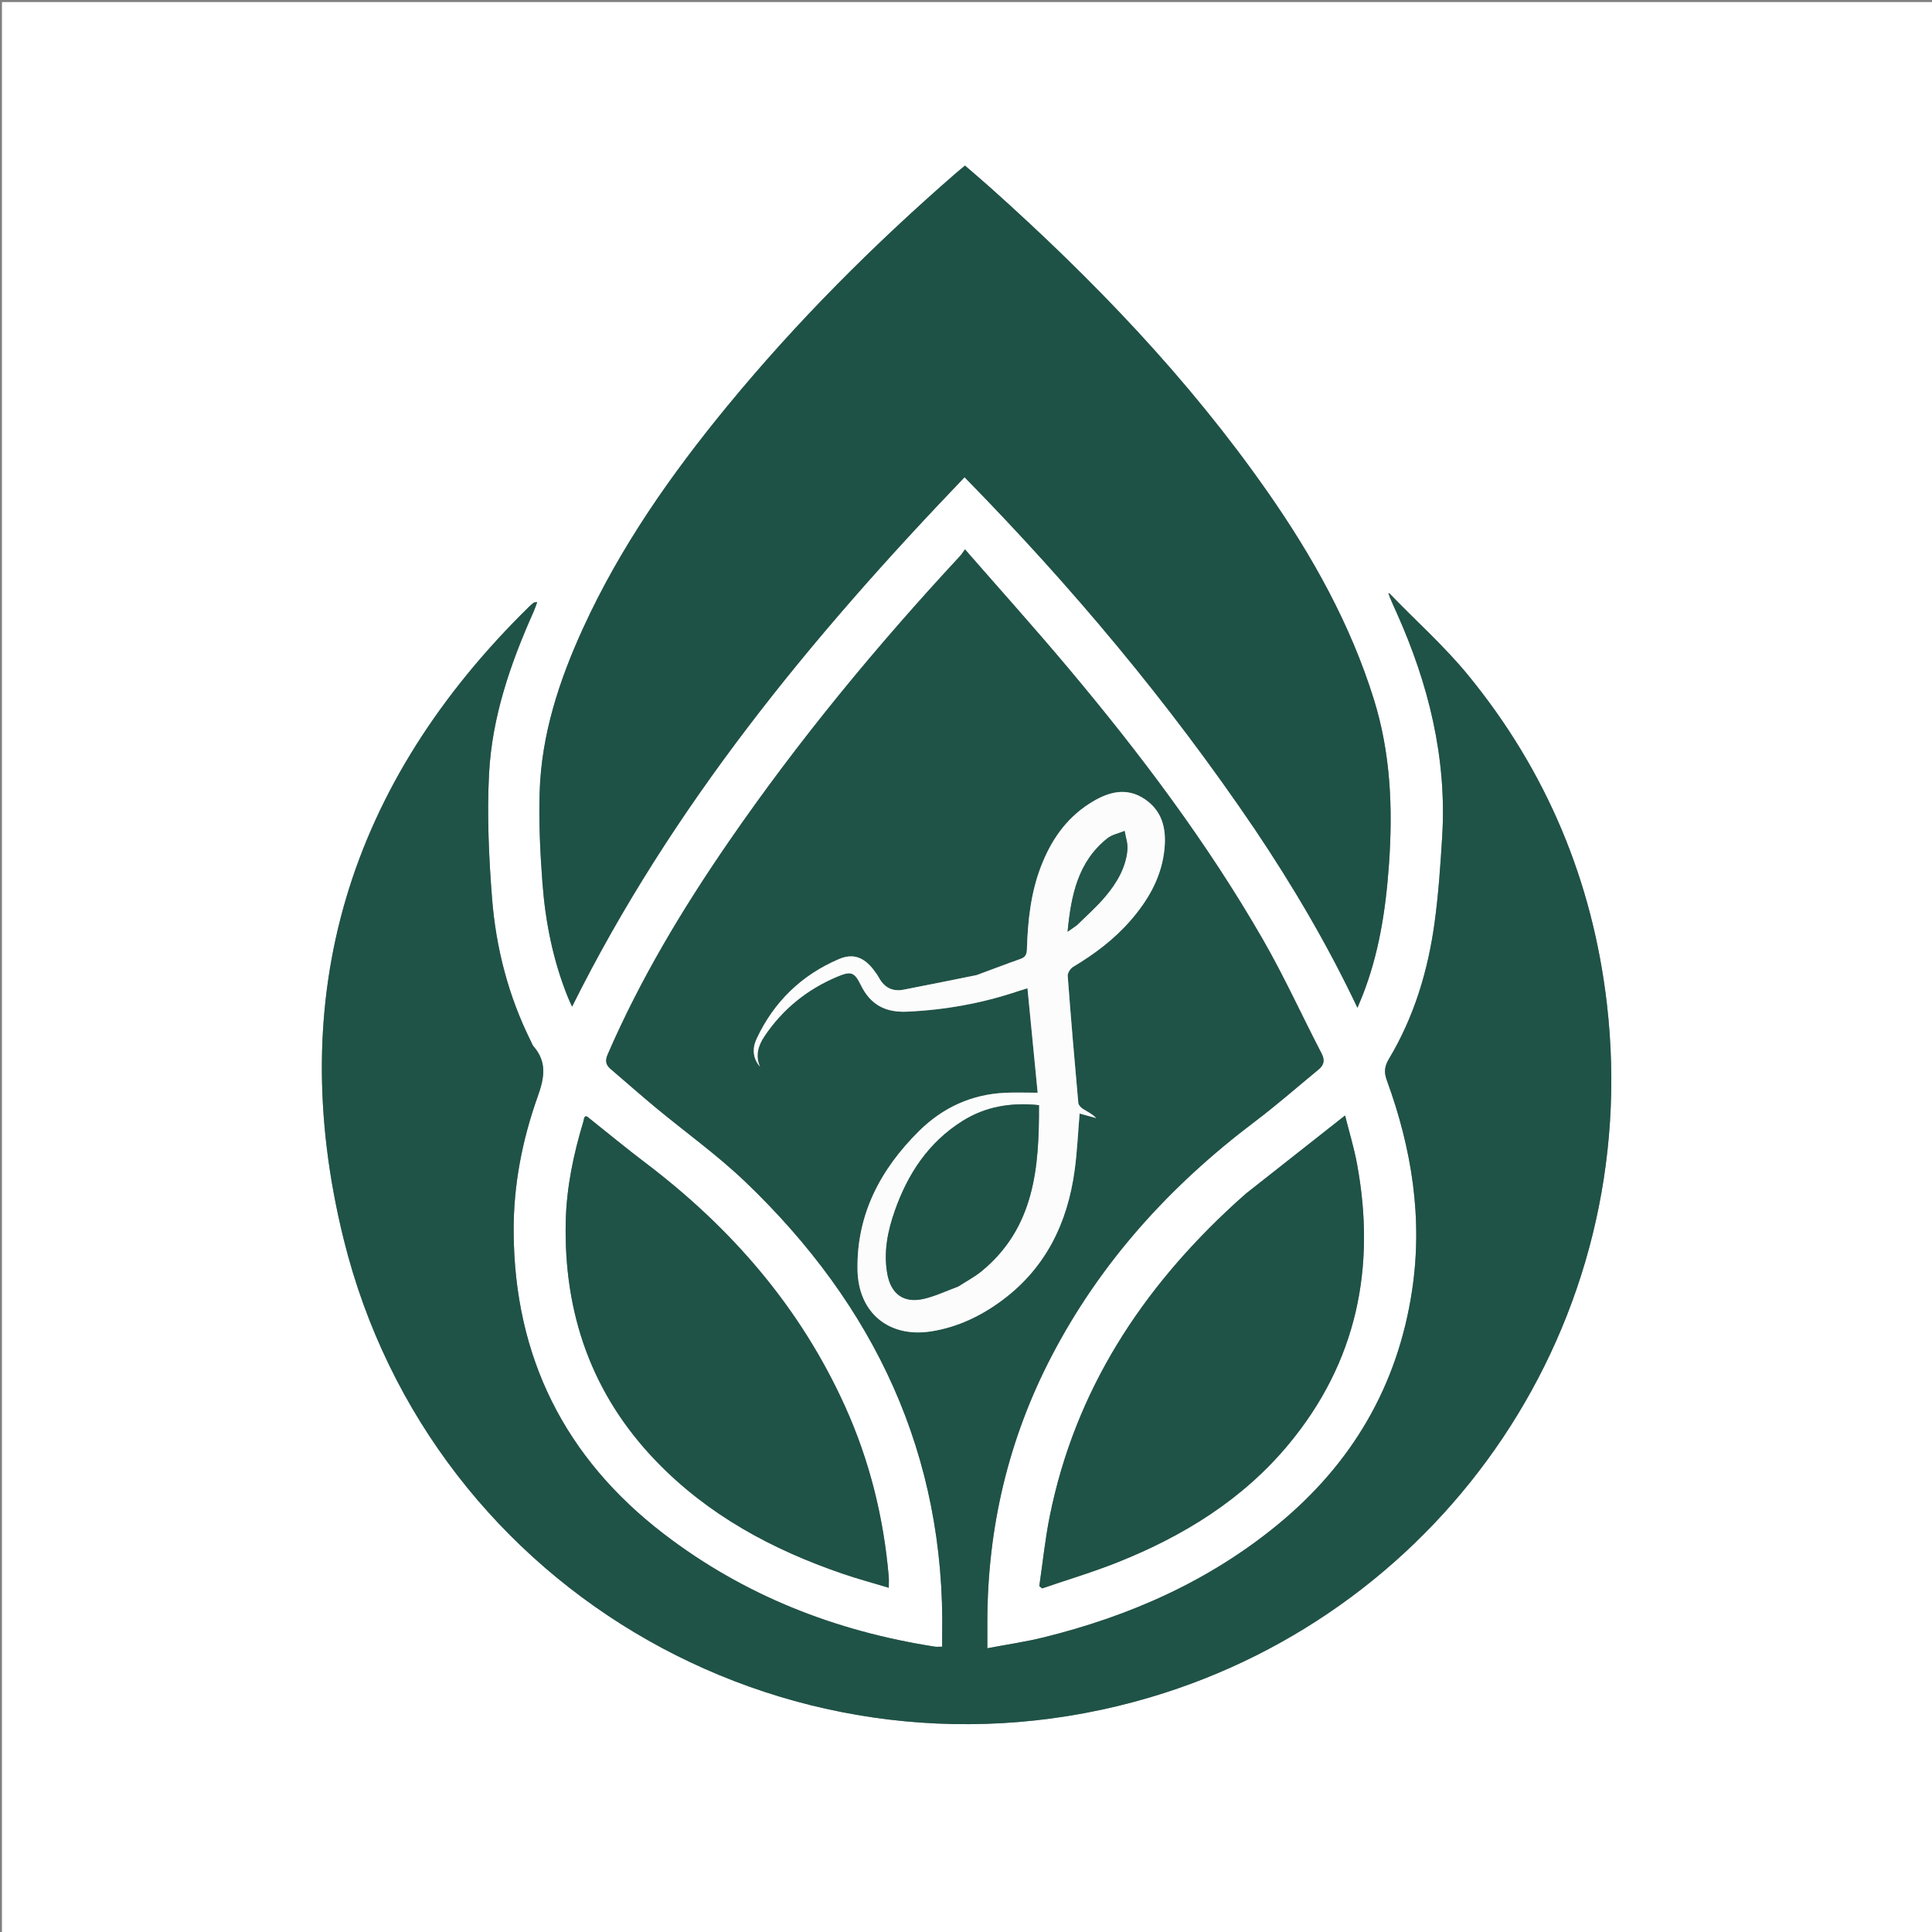 <svg xmlns="http://www.w3.org/2000/svg" xmlns:xlink="http://www.w3.org/1999/xlink" id="Layer_1" x="0px" y="0px" width="100%" viewBox="0 0 1030 1030" xml:space="preserve"><rect x="0" y="0" width="1030" height="1030" fill="#808080" stroke="none"/><path fill="#FFFFFF" opacity="1" stroke="none" d="M659,1031  C439.36,1031 220.22,1031 1.04,1031  C1.04,687.735 1.04,344.47 1.04,1.102  C344.224,1.102 687.447,1.102 1030.835,1.102  C1030.835,344.333 1030.835,687.667 1030.835,1031  C907.136,1031 783.318,1031 659,1031 M740.945,316.342  C740.697,316.332 740.449,316.322 740.201,316.313  C740.308,316.694 740.416,317.076 740.726,318.145  C742.029,321.022 743.343,323.894 744.635,326.777  C761.618,364.678 771.406,404.08 768.876,445.914  C767.952,461.194 766.898,476.511 764.844,491.668  C761.354,517.411 753.935,542.044 740.504,564.494  C738.109,568.497 737.776,571.599 739.357,575.925  C752.64,612.283 758.663,649.554 752.78,688.238  C745.073,738.923 720.82,780.163 681.447,812.606  C644.665,842.913 602.182,861.651 556.226,872.972  C546.606,875.342 536.749,876.752 526.373,878.723  C526.373,873.21 526.365,868.749 526.374,864.287  C526.484,814.478 537.562,767.312 560.589,723.07  C586.762,672.785 623.891,632.004 668.931,598.004  C680.603,589.193 691.62,579.512 702.925,570.215  C705.847,567.812 706.446,565.248 704.547,561.592  C694.054,541.391 684.624,520.59 673.288,500.882  C643.561,449.198 607.78,401.727 569.499,356.142  C551.724,334.977 533.231,314.415 514.465,292.893  C513.258,294.533 512.651,295.553 511.861,296.403  C467.261,344.456 425.588,394.886 388.4,448.929  C363.745,484.76 341.416,521.935 324.057,561.942  C322.643,565.2 322.761,567.53 325.445,569.819  C333.419,576.62 341.259,583.581 349.323,590.273  C365.332,603.557 382.385,615.732 397.375,630.072  C466.234,695.947 504.123,775.556 502.297,872.215  C502.261,874.104 502.292,875.995 502.292,877.888  C500.339,877.888 499.327,878.019 498.359,877.869  C445.294,869.621 396.588,850.528 353.876,817.753  C301.097,777.252 274.203,723.479 273.838,656.689  C273.702,631.752 278.434,607.616 286.755,584.32  C290.247,574.545 291.671,566.135 284.433,557.832  C283.797,557.102 283.498,556.077 283.053,555.184  C271.014,531.037 264.365,505.267 262.296,478.579  C260.6,456.707 259.604,434.607 260.711,412.731  C262.247,382.354 272.106,353.779 284.465,326.117  C285.15,324.586 285.655,322.975 286.388,321.016  C285.204,321.184 284.802,321.123 284.576,321.294  C283.785,321.894 283.015,322.534 282.305,323.229  C186.306,417.198 151.02,530.295 183.209,660.613  C230.011,850.09 426.143,960.263 613.229,904.875  C770.441,858.331 876.305,705.369 856.697,535.382  C849.132,469.792 824.486,410.984 782.647,359.886  C770.063,344.519 755.023,331.163 740.945,316.342 M669.123,442.357  C689.393,472.499 707.786,503.732 723.693,537.263  C724.721,534.8 725.443,533.136 726.115,531.452  C735.224,508.618 738.84,484.665 740.53,460.331  C742.585,430.733 741.382,401.505 732.444,372.837  C719.922,332.671 699.706,296.516 675.793,262.281  C633.567,201.827 582.832,149.073 528.018,100.062  C523.588,96.102 519.047,92.266 514.458,88.286  C512.439,89.972 510.762,91.322 509.14,92.734  C465.574,130.669 424.859,171.411 388.125,216.042  C357.882,252.787 330.678,291.537 310.798,335.02  C298.115,362.76 288.666,391.488 287.704,422.222  C287.2,438.332 287.986,454.541 289.192,470.631  C290.764,491.601 294.862,512.152 302.809,531.771  C303.445,533.341 304.192,534.866 304.996,536.654  C358.167,429.698 432.616,339.537 514.231,254.418  C571.485,312.801 623.3,374.647 669.123,442.357 M314.177,596.179  C311.332,593.494 311.446,596.473 311.007,597.928  C305.744,615.343 302.017,633.04 301.609,651.305  C300.516,700.292 315.482,743.311 349.736,778.898  C377.475,807.716 411.657,826.12 449.106,838.953  C457.156,841.712 465.393,843.924 473.831,846.475  C473.831,843.898 473.953,842.238 473.813,840.6  C471.112,809.026 463.583,778.663 450.519,749.768  C426.653,696.979 389.955,654.68 344.062,619.904  C334.119,612.37 324.485,604.43 314.177,596.179 M664.031,636.526  C662.168,638.192 660.286,639.837 658.443,641.525  C608.662,687.12 573.185,741.239 559.664,808.261  C557.179,820.583 555.908,833.151 554.077,845.605  C554.583,846.008 555.089,846.411 555.595,846.814  C569.057,842.196 582.739,838.126 595.941,832.855  C631.042,818.84 662.647,799.358 687.044,769.947  C723.368,726.158 733.673,675.719 723.464,620.497  C721.864,611.843 719.259,603.375 717.088,594.699  C699.074,608.882 681.818,622.468 664.031,636.526 z"></path><path fill="#1F5347" opacity="1" stroke="none" d="M741.108,316.886  C755.023,331.163 770.063,344.519 782.647,359.886  C824.486,410.984 849.132,469.792 856.697,535.382  C876.305,705.369 770.441,858.331 613.229,904.875  C426.143,960.263 230.011,850.09 183.209,660.613  C151.02,530.295 186.306,417.198 282.305,323.229  C283.015,322.534 283.785,321.894 284.576,321.294  C284.802,321.123 285.204,321.184 286.388,321.016  C285.655,322.975 285.15,324.586 284.465,326.117  C272.106,353.779 262.247,382.354 260.711,412.731  C259.604,434.607 260.6,456.707 262.296,478.579  C264.365,505.267 271.014,531.037 283.053,555.184  C283.498,556.077 283.797,557.102 284.433,557.832  C291.671,566.135 290.247,574.545 286.755,584.32  C278.434,607.616 273.702,631.752 273.838,656.689  C274.203,723.479 301.097,777.252 353.876,817.753  C396.588,850.528 445.294,869.621 498.359,877.869  C499.327,878.019 500.339,877.888 502.292,877.888  C502.292,875.995 502.261,874.104 502.297,872.215  C504.123,775.556 466.234,695.947 397.375,630.072  C382.385,615.732 365.332,603.557 349.323,590.273  C341.259,583.581 333.419,576.62 325.445,569.819  C322.761,567.53 322.643,565.2 324.057,561.942  C341.416,521.935 363.745,484.76 388.4,448.929  C425.588,394.886 467.261,344.456 511.861,296.403  C512.651,295.553 513.258,294.533 514.465,292.893  C533.231,314.415 551.724,334.977 569.499,356.142  C607.78,401.727 643.561,449.198 673.288,500.882  C684.624,520.59 694.054,541.391 704.547,561.592  C706.446,565.248 705.847,567.812 702.925,570.215  C691.62,579.512 680.603,589.193 668.931,598.004  C623.891,632.004 586.762,672.785 560.589,723.07  C537.562,767.312 526.484,814.478 526.374,864.287  C526.365,868.749 526.373,873.21 526.373,878.723  C536.749,876.752 546.606,875.342 556.226,872.972  C602.182,861.651 644.665,842.913 681.447,812.606  C720.82,780.163 745.073,738.923 752.78,688.238  C758.663,649.554 752.64,612.283 739.357,575.925  C737.776,571.599 738.109,568.497 740.504,564.494  C753.935,542.044 761.354,517.411 764.844,491.668  C766.898,476.511 767.952,461.194 768.876,445.914  C771.406,404.08 761.618,364.678 744.635,326.777  C743.343,323.894 742.029,321.022 740.773,317.661  C740.821,317.177 741.108,316.886 741.108,316.886 M520.325,519.94  C507.46,522.509 494.606,525.137 481.723,527.62  C476.008,528.721 471.632,526.651 468.746,521.492  C467.856,519.901 466.795,518.387 465.675,516.944  C460.526,510.316 454.82,508.081 447.232,511.322  C427.322,519.825 412.626,534.079 403.417,553.707  C401.099,558.648 401.065,563.918 405.163,568.685  C402.597,562.711 404.233,557.408 407.5,552.526  C417.212,538.011 430.279,527.466 446.32,520.713  C453.713,517.6 455.52,518.198 458.989,525.277  C464.087,535.681 472.069,539.866 483.568,539.347  C503.838,538.432 523.538,534.895 542.745,528.439  C544.365,527.895 546.006,527.415 547.77,526.863  C549.645,546.082 551.459,564.674 553.204,582.558  C546.855,582.558 541.36,582.352 535.885,582.596  C517.938,583.397 502.531,590.544 489.951,603.004  C469.447,623.313 456.587,647.464 457.16,677.068  C457.604,700 473.983,713.315 496.414,709.795  C510.516,707.581 523.09,701.56 534.419,693.111  C557.536,675.871 569.102,651.98 572.912,623.99  C574.269,614.019 574.699,603.921 575.571,593.66  C578.518,594.466 581.467,595.274 584.416,596.081  C582.222,593.783 579.651,592.654 577.309,591.164  C576.235,590.481 574.978,589.146 574.876,588.011  C572.851,565.455 570.918,542.889 569.228,520.306  C569.111,518.739 570.639,516.344 572.086,515.478  C583.456,508.675 593.941,500.825 602.669,490.793  C611.67,480.448 618.54,468.896 620.503,455.133  C622.1,443.939 620.722,433.156 610.465,426.143  C600.142,419.086 590.012,422.486 580.622,428.54  C568.133,436.591 560.185,448.303 554.924,462.022  C549.478,476.224 547.929,491.078 547.472,506.102  C547.39,508.8 546.663,510.317 543.998,511.252  C536.32,513.946 528.731,516.892 520.325,519.94 z"></path><path fill="#1E5246" opacity="1" stroke="none" d="M668.945,442.045  C623.3,374.647 571.485,312.801 514.231,254.418  C432.616,339.537 358.167,429.698 304.996,536.654  C304.192,534.866 303.445,533.341 302.809,531.771  C294.862,512.152 290.764,491.601 289.192,470.631  C287.986,454.541 287.2,438.332 287.704,422.222  C288.666,391.488 298.115,362.76 310.798,335.02  C330.678,291.537 357.882,252.787 388.125,216.042  C424.859,171.411 465.574,130.669 509.14,92.734  C510.762,91.322 512.439,89.972 514.458,88.286  C519.047,92.266 523.588,96.102 528.018,100.062  C582.832,149.073 633.567,201.827 675.793,262.281  C699.706,296.516 719.922,332.671 732.444,372.837  C741.382,401.505 742.585,430.733 740.53,460.331  C738.84,484.665 735.224,508.618 726.115,531.452  C725.443,533.136 724.721,534.8 723.693,537.263  C707.786,503.732 689.393,472.499 668.945,442.045 z"></path><path fill="#1F5347" opacity="1" stroke="none" d="M314.443,596.428  C324.485,604.43 334.119,612.37 344.062,619.904  C389.955,654.68 426.653,696.979 450.519,749.768  C463.583,778.663 471.112,809.026 473.813,840.6  C473.953,842.238 473.831,843.898 473.831,846.475  C465.393,843.924 457.156,841.712 449.106,838.953  C411.657,826.12 377.475,807.716 349.736,778.898  C315.482,743.311 300.516,700.292 301.609,651.305  C302.017,633.04 305.744,615.343 311.007,597.928  C311.446,596.473 311.332,593.494 314.443,596.428 z"></path><path fill="#1F5347" opacity="1" stroke="none" d="M664.297,636.29  C681.818,622.468 699.074,608.882 717.088,594.699  C719.259,603.375 721.864,611.843 723.464,620.497  C733.673,675.719 723.368,726.158 687.044,769.947  C662.647,799.358 631.042,818.84 595.941,832.855  C582.739,838.126 569.057,842.196 555.595,846.814  C555.089,846.411 554.583,846.008 554.077,845.605  C555.908,833.151 557.179,820.583 559.664,808.261  C573.185,741.239 608.662,687.12 658.443,641.525  C660.286,639.837 662.168,638.192 664.297,636.29 z"></path><path fill="#1F5347" opacity="1" stroke="none" d="M740.672,317.318  C740.416,317.076 740.308,316.694 740.201,316.313  C740.449,316.322 740.697,316.332 741.026,316.614  C741.108,316.886 740.821,317.177 740.672,317.318 z"></path><path fill="#FCFCFC" opacity="1" stroke="none" d="M520.716,519.839  C528.731,516.892 536.32,513.946 543.998,511.252  C546.663,510.317 547.39,508.8 547.472,506.102  C547.929,491.078 549.478,476.224 554.924,462.022  C560.185,448.303 568.133,436.591 580.622,428.54  C590.012,422.486 600.142,419.086 610.465,426.143  C620.722,433.156 622.1,443.939 620.503,455.133  C618.54,468.896 611.67,480.448 602.669,490.793  C593.941,500.825 583.456,508.675 572.086,515.478  C570.639,516.344 569.111,518.739 569.228,520.306  C570.918,542.889 572.851,565.455 574.876,588.011  C574.978,589.146 576.235,590.481 577.309,591.164  C579.651,592.654 582.222,593.783 584.416,596.081  C581.467,595.274 578.518,594.466 575.571,593.66  C574.699,603.921 574.269,614.019 572.912,623.99  C569.102,651.98 557.536,675.871 534.419,693.111  C523.09,701.56 510.516,707.581 496.414,709.795  C473.983,713.315 457.604,700 457.16,677.068  C456.587,647.464 469.447,623.313 489.951,603.004  C502.531,590.544 517.938,583.397 535.885,582.596  C541.36,582.352 546.855,582.558 553.204,582.558  C551.459,564.674 549.645,546.082 547.77,526.863  C546.006,527.415 544.365,527.895 542.745,528.439  C523.538,534.895 503.838,538.432 483.568,539.347  C472.069,539.866 464.087,535.681 458.989,525.277  C455.52,518.198 453.713,517.6 446.32,520.713  C430.279,527.466 417.212,538.011 407.5,552.526  C404.233,557.408 402.597,562.711 405.163,568.685  C401.065,563.918 401.099,558.648 403.417,553.707  C412.626,534.079 427.322,519.825 447.232,511.322  C454.82,508.081 460.526,510.316 465.675,516.944  C466.795,518.387 467.856,519.901 468.746,521.492  C471.632,526.651 476.008,528.721 481.723,527.62  C494.606,525.137 507.46,522.509 520.716,519.839 M511.127,685.742  C515.295,683.011 519.77,680.652 523.581,677.491  C551.546,654.3 554.05,622.418 553.897,589.189  C539.013,587.646 525.483,589.898 513.205,597.58  C495.043,608.942 483.931,625.805 476.992,645.64  C473.225,656.408 471.003,667.47 473.023,678.974  C474.95,689.949 481.881,694.979 492.693,692.403  C498.772,690.956 504.542,688.211 511.127,685.742 M574.415,493.007  C579.34,488.087 584.621,483.469 589.102,478.173  C595.26,470.896 600.214,462.732 601.068,452.948  C601.352,449.702 600.109,446.322 599.564,443.004  C596.47,444.285 592.882,444.945 590.363,446.949  C574.65,459.454 571.051,477.241 569.157,496.739  C571.227,495.304 572.544,494.39 574.415,493.007 z"></path><path fill="#1F5347" opacity="1" stroke="none" d="M510.789,685.897  C504.542,688.211 498.772,690.956 492.693,692.403  C481.881,694.979 474.95,689.949 473.023,678.974  C471.003,667.47 473.225,656.408 476.992,645.64  C483.931,625.805 495.043,608.942 513.205,597.58  C525.483,589.898 539.013,587.646 553.897,589.189  C554.05,622.418 551.546,654.3 523.581,677.491  C519.77,680.652 515.295,683.011 510.789,685.897 z"></path><path fill="#22564A" opacity="1" stroke="none" d="M574.138,493.242  C572.544,494.39 571.227,495.304 569.157,496.739  C571.051,477.241 574.65,459.454 590.363,446.949  C592.882,444.945 596.47,444.285 599.564,443.004  C600.109,446.322 601.352,449.702 601.068,452.948  C600.214,462.732 595.26,470.896 589.102,478.173  C584.621,483.469 579.34,488.087 574.138,493.242 z"></path></svg>